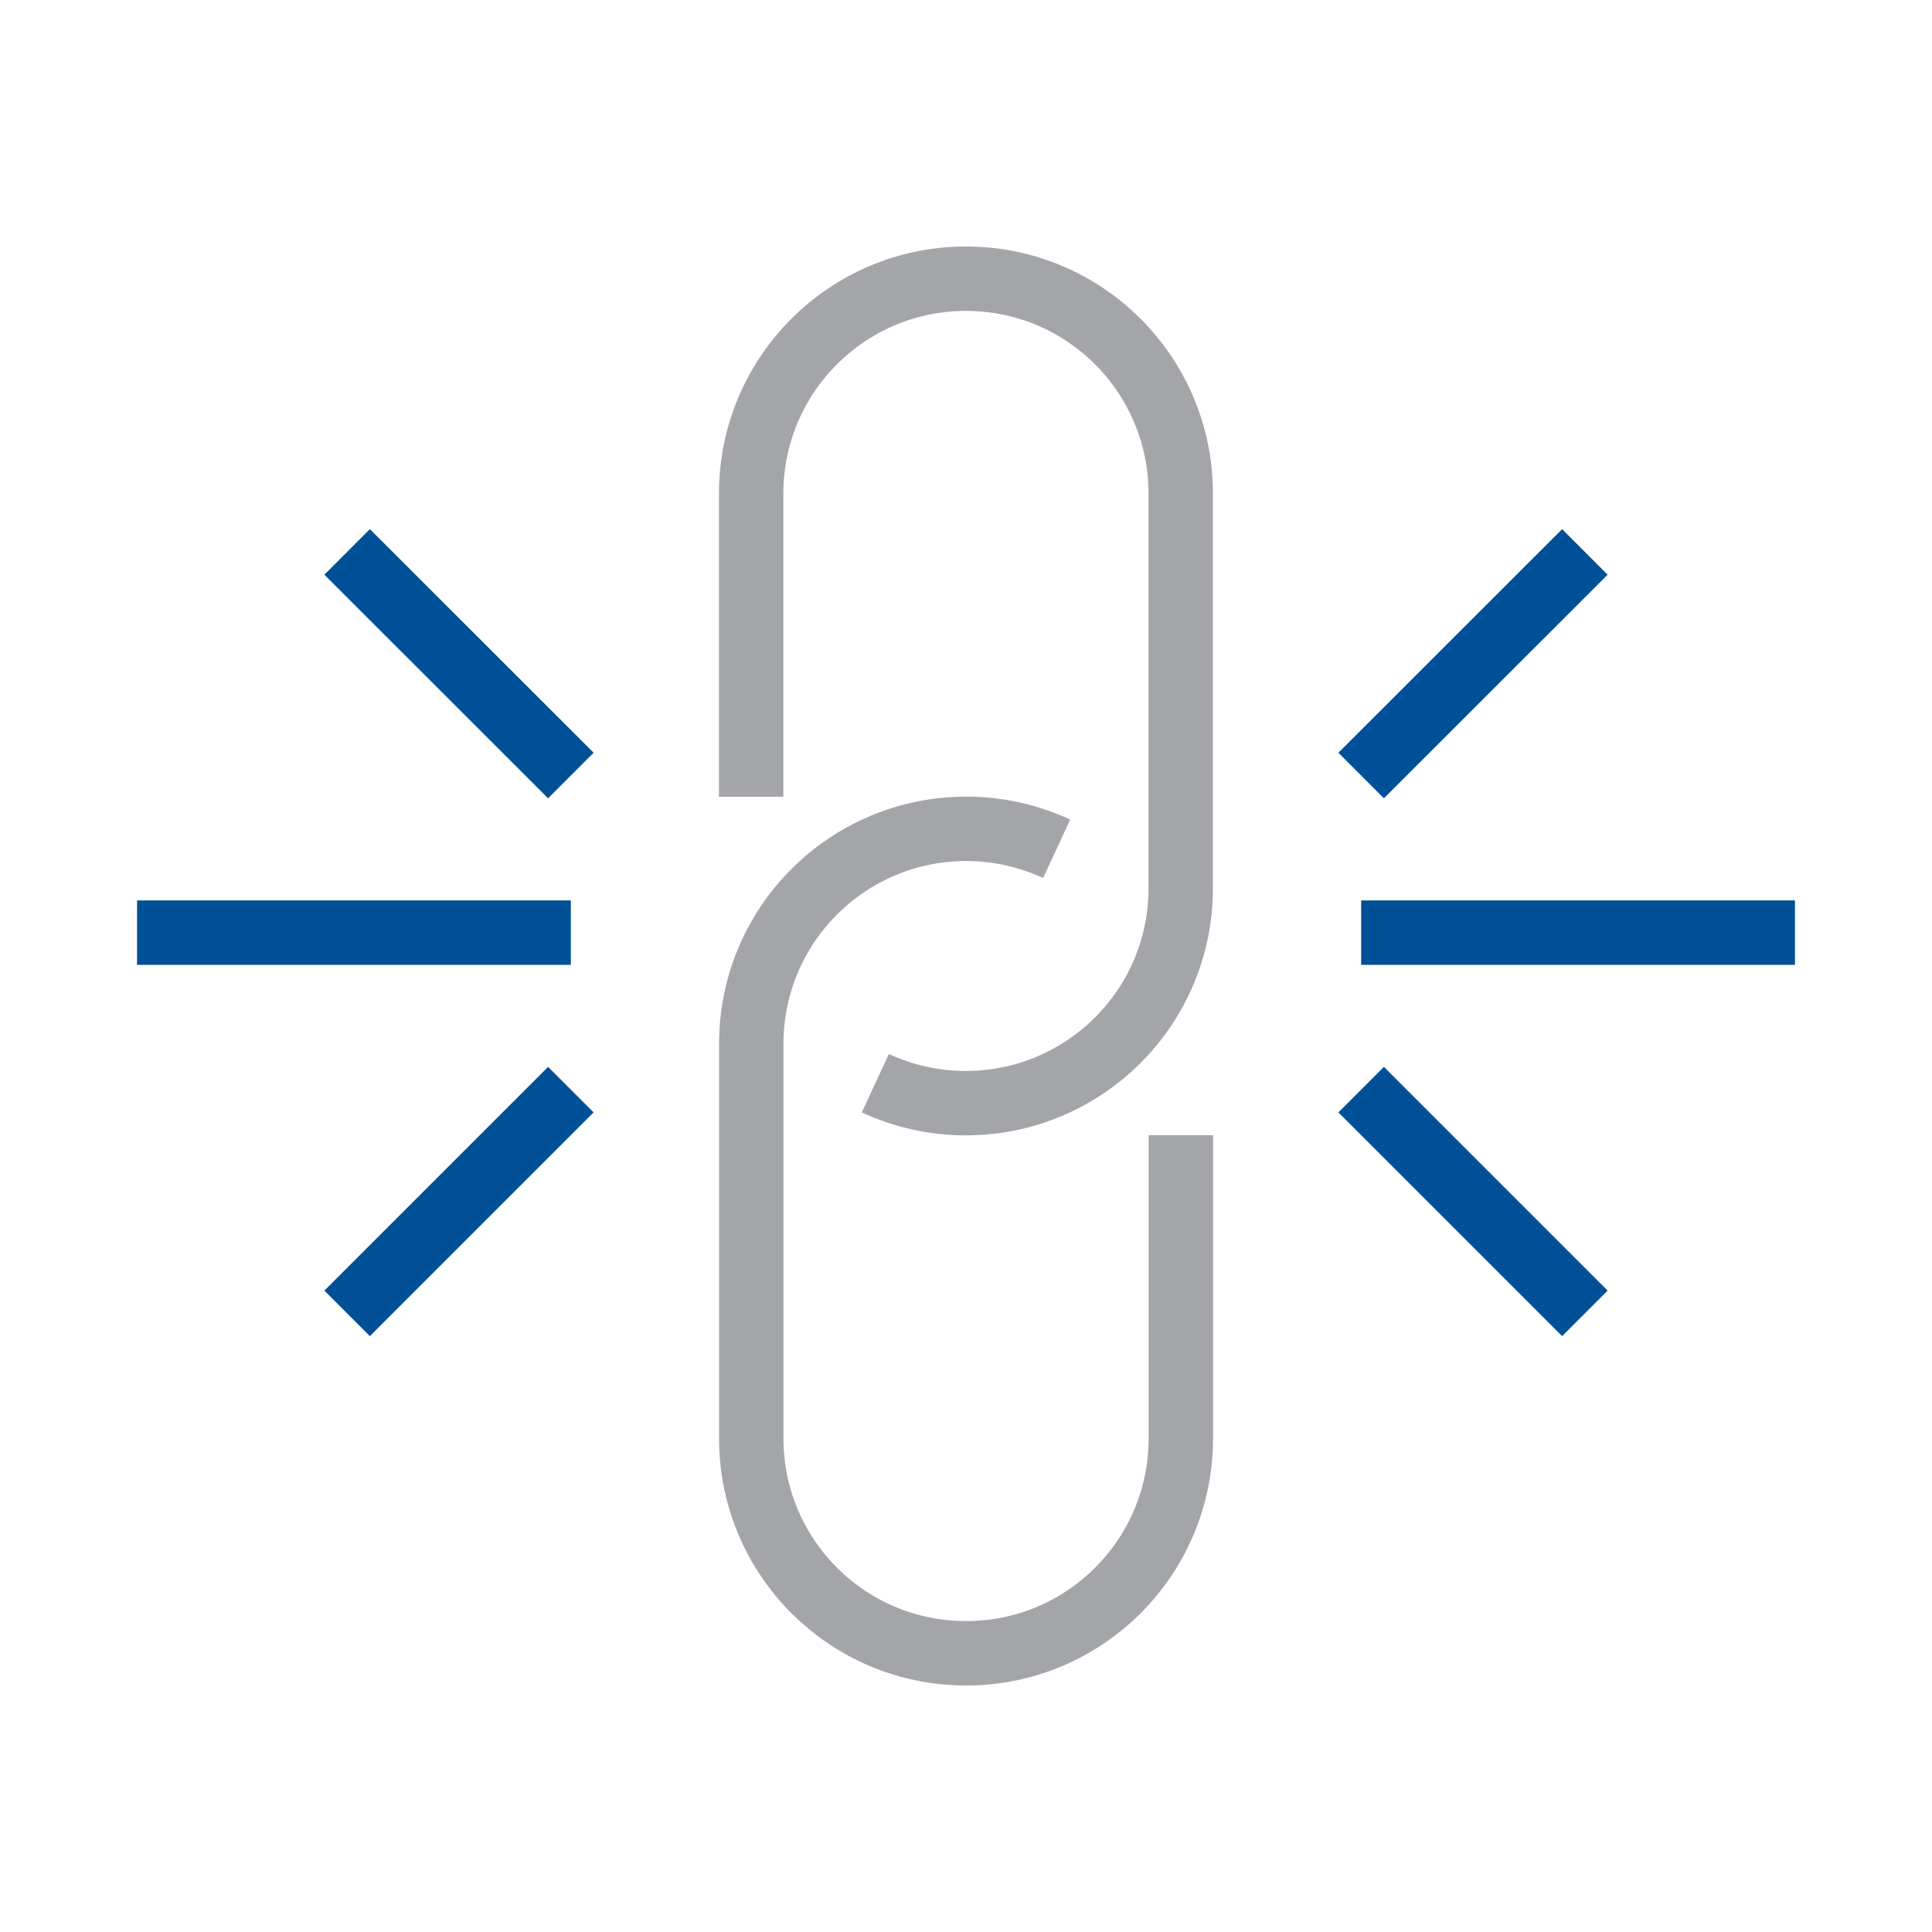 <?xml version="1.0" encoding="UTF-8"?>
<svg id="Ebene_1" data-name="Ebene 1" xmlns="http://www.w3.org/2000/svg" viewBox="0 0 150 150">
  <defs>
    <style>
      .cls-1 {
        stroke: #005098;
      }

      .cls-1, .cls-2 {
        fill: none;
        stroke-linejoin: round;
        stroke-width: 5px;
      }

      .cls-2 {
        stroke: #a4a5a9;
      }
    </style>
  </defs>
  <g id="Gruppe_233" data-name="Gruppe 233">
    <path id="Pfad_168" data-name="Pfad 168" class="cls-2" d="M58.32,61.86v-23.5c-.02-9.21,7.42-16.7,16.63-16.72,9.21-.03,16.7,7.42,16.72,16.63v30.7c0,9.22-7.48,16.68-16.69,16.68-2.42,0-4.82-.53-7.02-1.55"/>
    <path id="Pfad_169" data-name="Pfad 169" class="cls-2" d="M91.68,88.14v23.5c.02,9.21-7.42,16.7-16.63,16.72-9.21.03-16.7-7.42-16.72-16.63v-30.7c0-9.22,7.48-16.68,16.69-16.68,2.42,0,4.82.53,7.02,1.55"/>
    <line id="Linie_73" data-name="Linie 73" class="cls-1" x1="44.32" y1="72.41" x2="10.64" y2="72.41"/>
    <line id="Linie_74" data-name="Linie 74" class="cls-1" x1="44.32" y1="84.6" x2="26.95" y2="101.97"/>
    <line id="Linie_75" data-name="Linie 75" class="cls-1" x1="44.32" y1="60.21" x2="26.95" y2="42.85"/>
    <line id="Linie_76" data-name="Linie 76" class="cls-1" x1="105.68" y1="72.41" x2="139.36" y2="72.41"/>
    <line id="Linie_77" data-name="Linie 77" class="cls-1" x1="105.68" y1="84.6" x2="123.05" y2="101.97"/>
    <line id="Linie_78" data-name="Linie 78" class="cls-1" x1="105.68" y1="60.21" x2="123.05" y2="42.85"/>
  </g>
</svg>